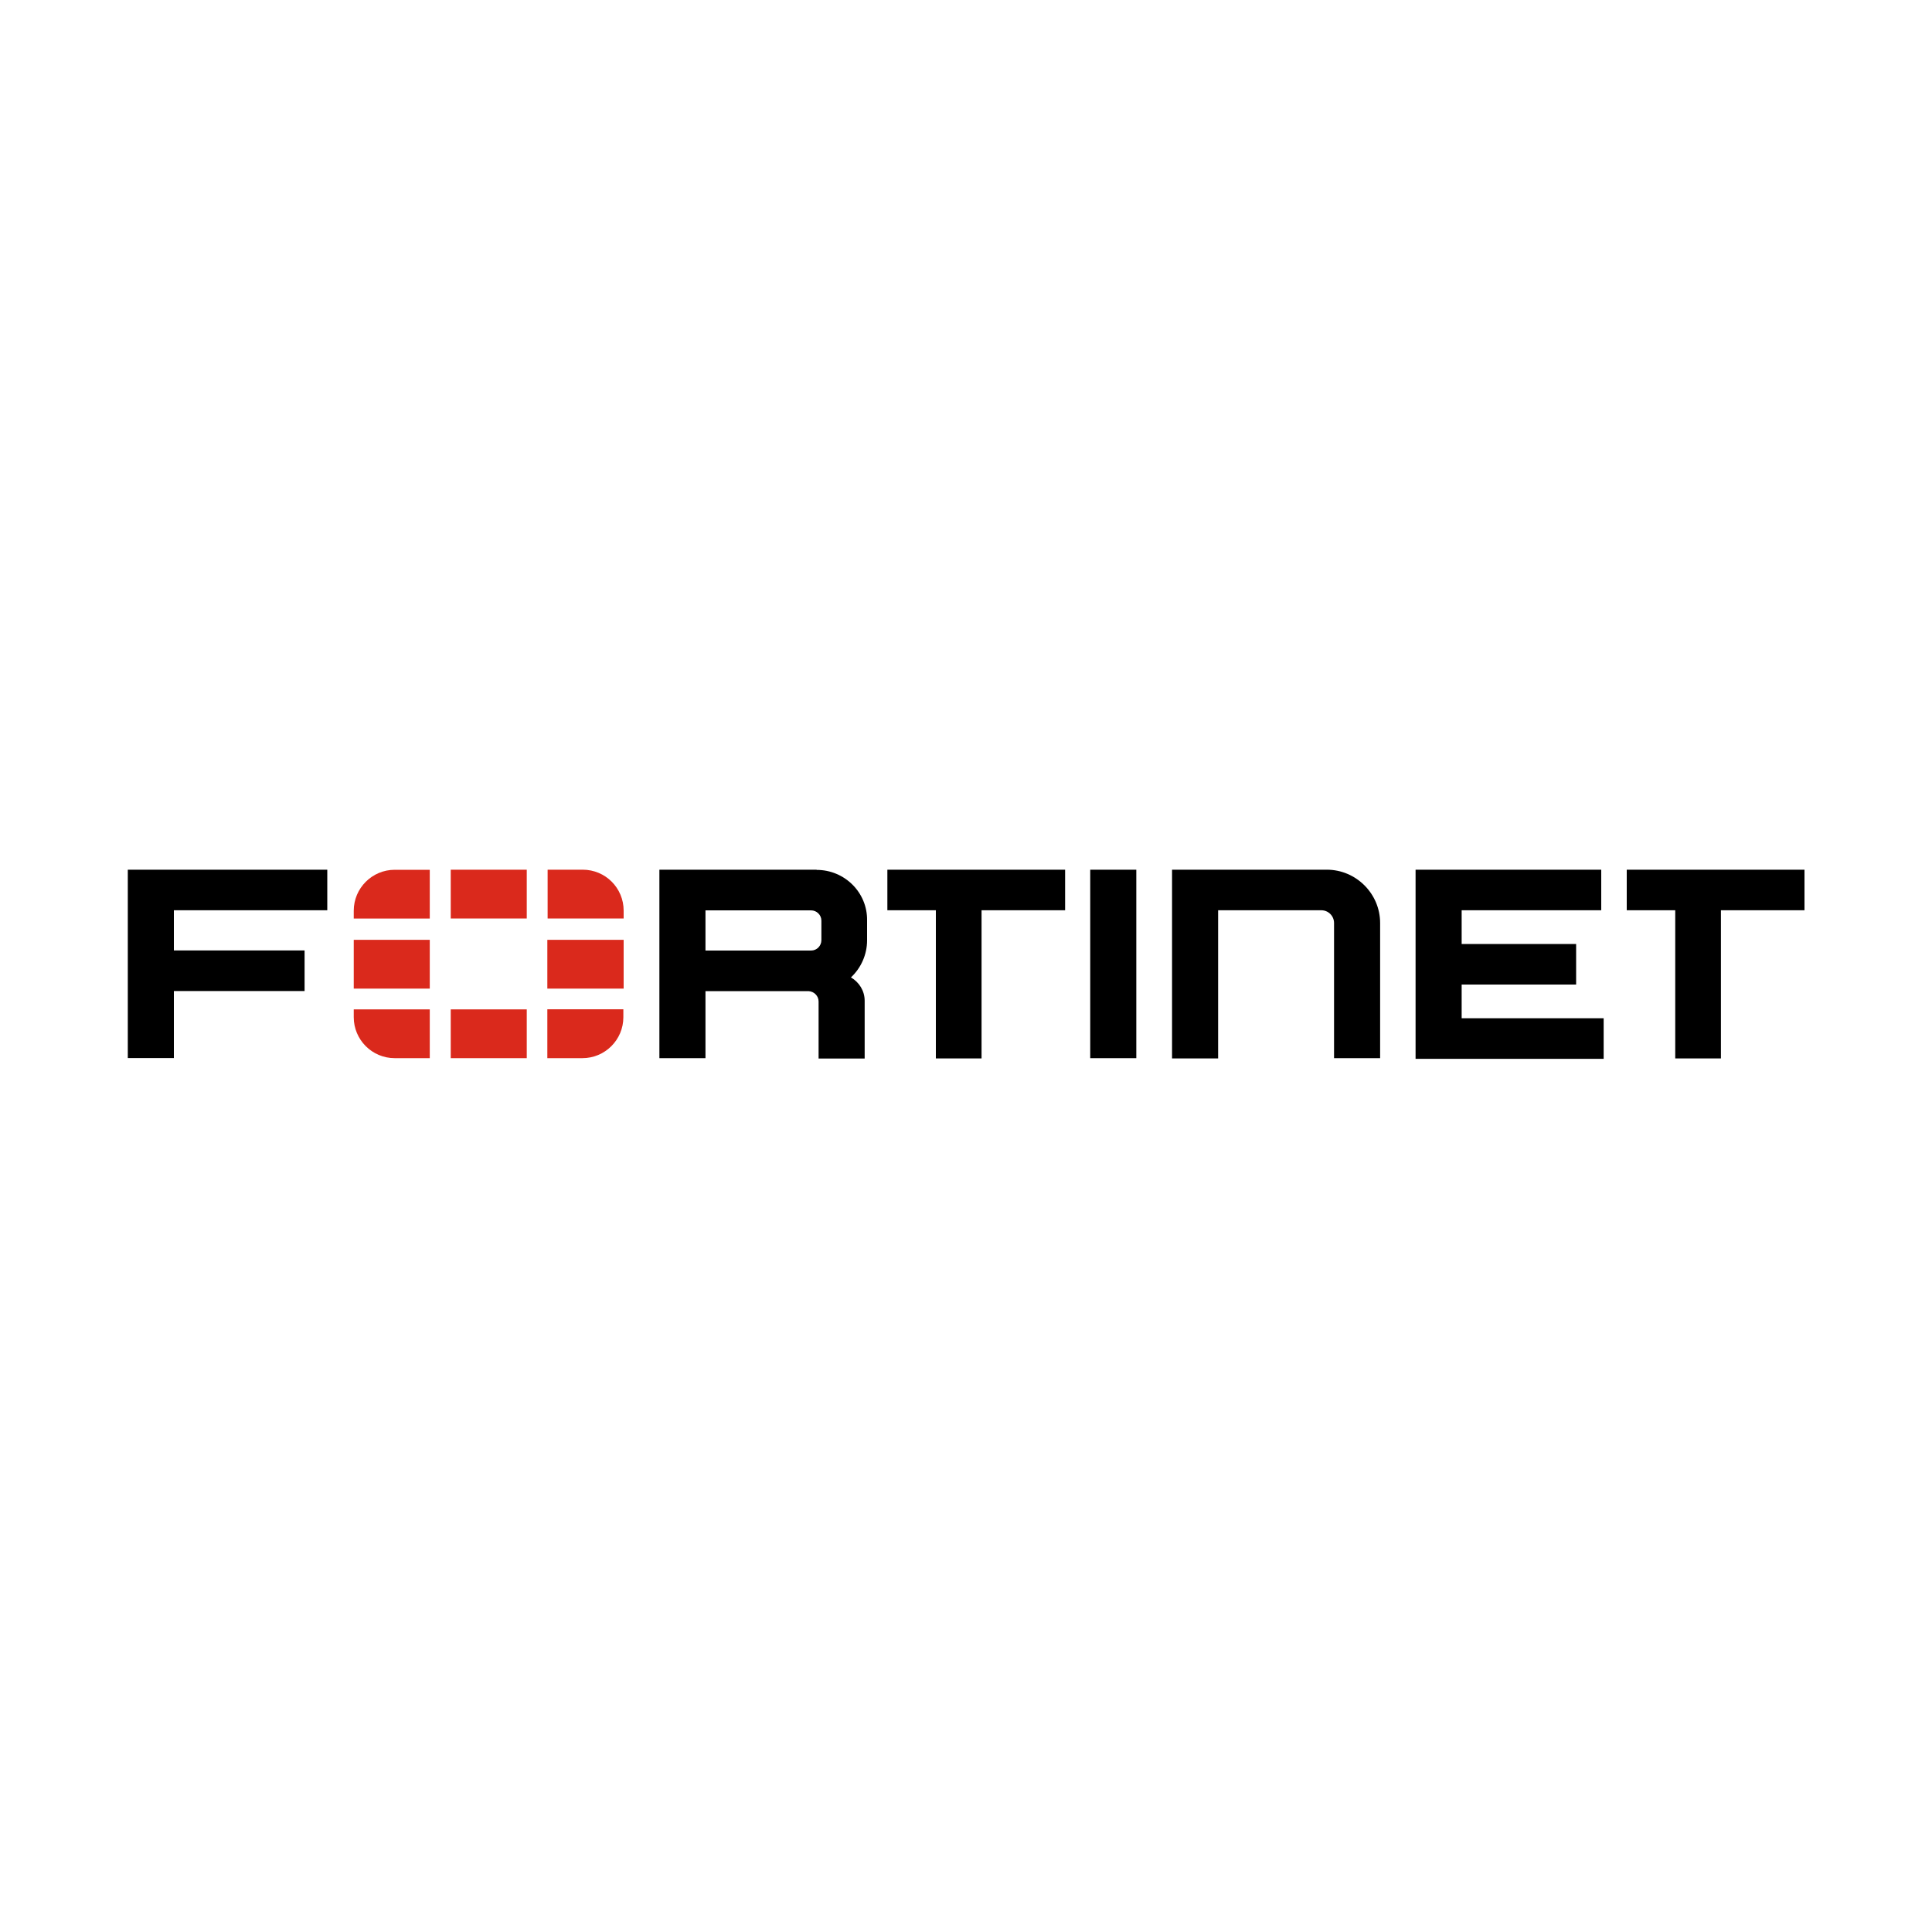<svg xmlns="http://www.w3.org/2000/svg" id="Livello_1" data-name="Livello 1" viewBox="0 0 200 200"><defs><style>      .cls-1 {        fill: none;      }      .cls-1, .cls-2, .cls-3 {        stroke-width: 0px;      }      .cls-2 {        fill: #000;      }      .cls-3 {        fill: #da291c;      }    </style></defs><g id="Livello_1-2" data-name="Livello 1"><rect class="cls-1" y="0" width="200" height="200"></rect></g><g><path class="cls-2" d="M112.86,94.19v-4.16h4.77v19.51h-4.77v-15.34ZM91.86,90.03h18.4v4.2h-8.65v15.34h-4.73v-15.34h-5.02v-4.2ZM186.8,90.03v4.2h-8.65v15.34h-4.73v-15.34h-5.02v-4.2h18.4ZM13.23,90.03h20.65v4.2h-15.88v4.16h13.53v4.2h-13.53v6.94h-4.77v-19.51ZM146.54,90.03h19.22v4.2h-14.45v3.49h11.85v4.2h-11.85v3.49h14.7v4.2h-19.47v-19.58h0ZM142.87,95.55v13.99h-4.77v-13.99c0-.73-.59-1.32-1.32-1.32h-10.68v15.34h-4.77v-19.54h16.02c3.03,0,5.52,2.48,5.52,5.52ZM84.53,90.03h-16.27v19.51h4.77v-6.94h10.68c.57.04,1.03.5,1.03,1.07v5.91h4.77v-5.98c0-1.03-.57-1.92-1.42-2.42,1.03-.96,1.67-2.35,1.67-3.84v-2.06c.04-2.88-2.31-5.23-5.23-5.23h0ZM85.03,97.33c0,.57-.46,1.07-1.07,1.07h-10.93v-4.16h10.93c.57,0,1.07.46,1.07,1.07v2.03Z"></path><path class="cls-3" d="M64.56,97.29v5.05h-7.9v-5.05h7.9ZM46.66,109.54h7.87v-5.05h-7.87v5.05ZM64.56,94.27c0-2.35-1.89-4.24-4.24-4.24h-3.63v5.05h7.87v-.82h0ZM46.66,90.03v5.05h7.87v-5.05h-7.87ZM36.62,97.29v5.05h7.87v-5.05h-7.87ZM56.66,109.54h3.63c2.34,0,4.24-1.9,4.24-4.24v-.82h-7.87v5.05ZM36.62,105.3c0,2.34,1.9,4.24,4.24,4.24h3.63v-5.05h-7.87v.82ZM36.62,94.27v.82h7.87v-5.05h-3.63c-2.34,0-4.24,1.9-4.24,4.24Z"></path></g></svg>